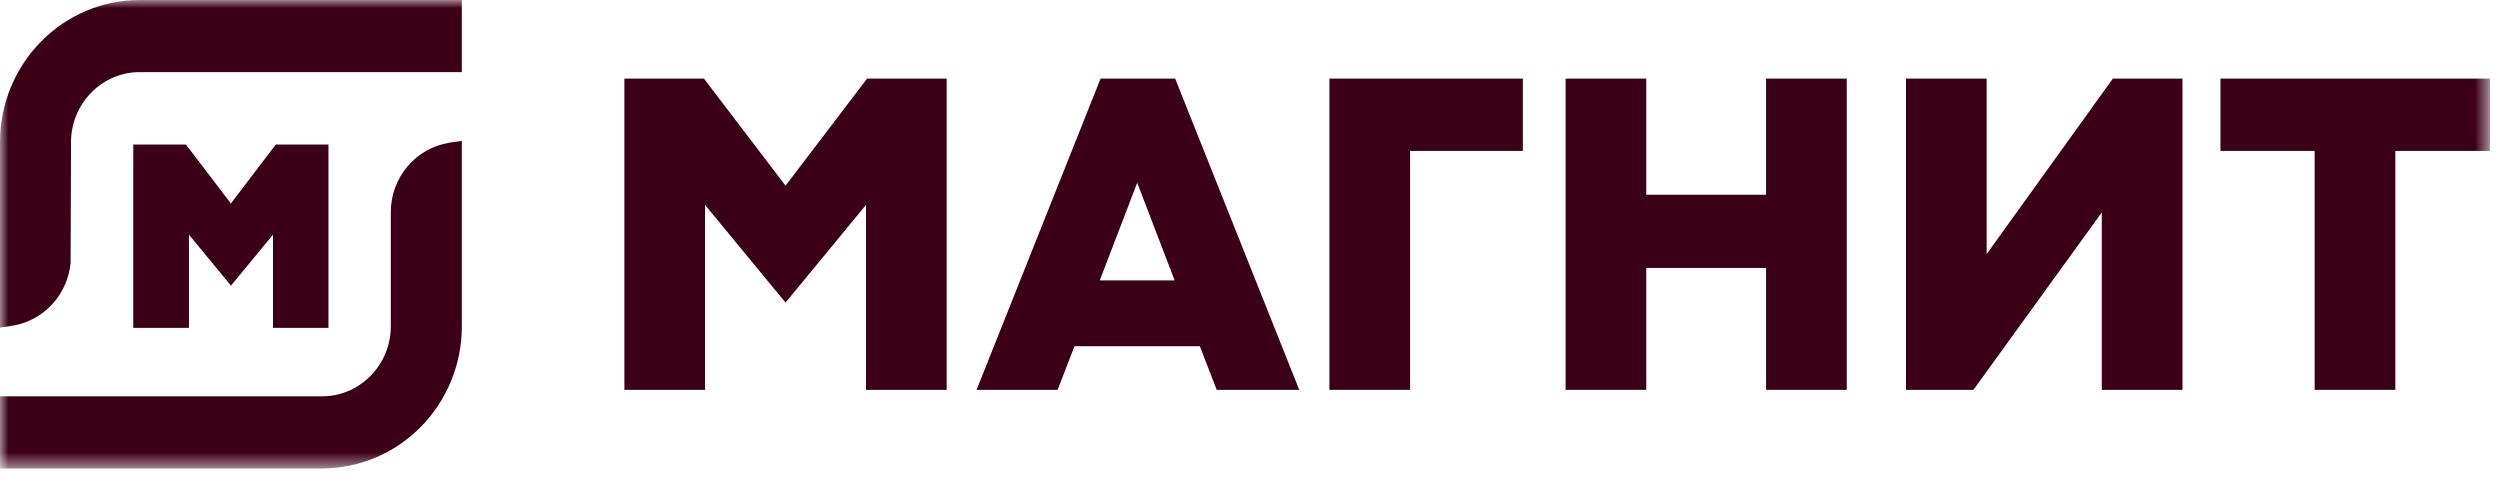 <?xml version="1.0" encoding="UTF-8"?> <svg xmlns="http://www.w3.org/2000/svg" width="152" height="29" viewBox="0 0 152 29" fill="none"><mask id="mask0_488_4178" style="mask-type:luminance" maskUnits="userSpaceOnUse" x="0" y="0" width="152" height="29"><path d="M151.388 0H0V28.479H151.388V0Z" fill="white"></path></mask><g mask="url(#mask0_488_4178)"><path d="M80.829 23.703V4.779H92.589V9.176H85.734V23.703H80.829Z" fill="#3B0017"></path><path d="M107.377 23.703V16.291H100.092V23.703H95.188V4.779H100.092V11.84H107.377V4.779H112.282V23.703H107.377Z" fill="#3B0017"></path><path d="M140.731 23.703V9.176H135.003V4.779H151.389V9.176H145.636V23.703H140.731Z" fill="#3B0017"></path><path d="M127.789 23.703V12.918L119.983 23.703H115.884V4.779H120.789V15.449L128.461 4.779H132.694V23.703H127.789Z" fill="#3B0017"></path><path d="M52.653 23.703V12.458L47.76 18.398L42.867 12.458V23.703H37.962V4.779H42.8L47.76 11.289L52.719 4.779H57.558V23.703H52.653Z" fill="#3B0017"></path><path d="M66.866 17.048H71.419L69.142 11.113L66.866 17.048ZM73.975 23.703L72.951 21.05H65.328L64.304 23.703H59.375L66.914 4.779H71.45L78.995 23.703H73.981H73.975Z" fill="#3B0017"></path><path d="M0 8.623C0 6.34 0.902 4.148 2.489 2.531C4.081 0.914 6.237 0 8.484 0H28.079V4.384H8.49C7.382 4.384 6.328 4.838 5.547 5.632C4.766 6.425 4.324 7.503 4.318 8.623L4.293 15.98C4.203 16.925 3.809 17.809 3.173 18.5C2.537 19.19 1.689 19.65 0.769 19.802L0 19.917V8.623Z" fill="#3B0017"></path><path d="M0 28.481V24.097H19.59C20.698 24.097 21.751 23.643 22.533 22.849C23.314 22.056 23.756 20.978 23.762 19.858V12.876C23.762 11.865 24.125 10.884 24.779 10.114C25.433 9.345 26.323 8.837 27.31 8.679L28.079 8.564V19.858C28.079 22.141 27.177 24.333 25.591 25.95C23.998 27.567 21.842 28.475 19.596 28.481H0Z" fill="#3B0017"></path><path d="M16.598 19.935V14.267L14.043 17.368L11.488 14.267V19.935H8.103V8.787H11.306L14.037 12.372L16.768 8.787H19.971V19.935H16.592H16.598Z" fill="#3B0017"></path></g></svg> 